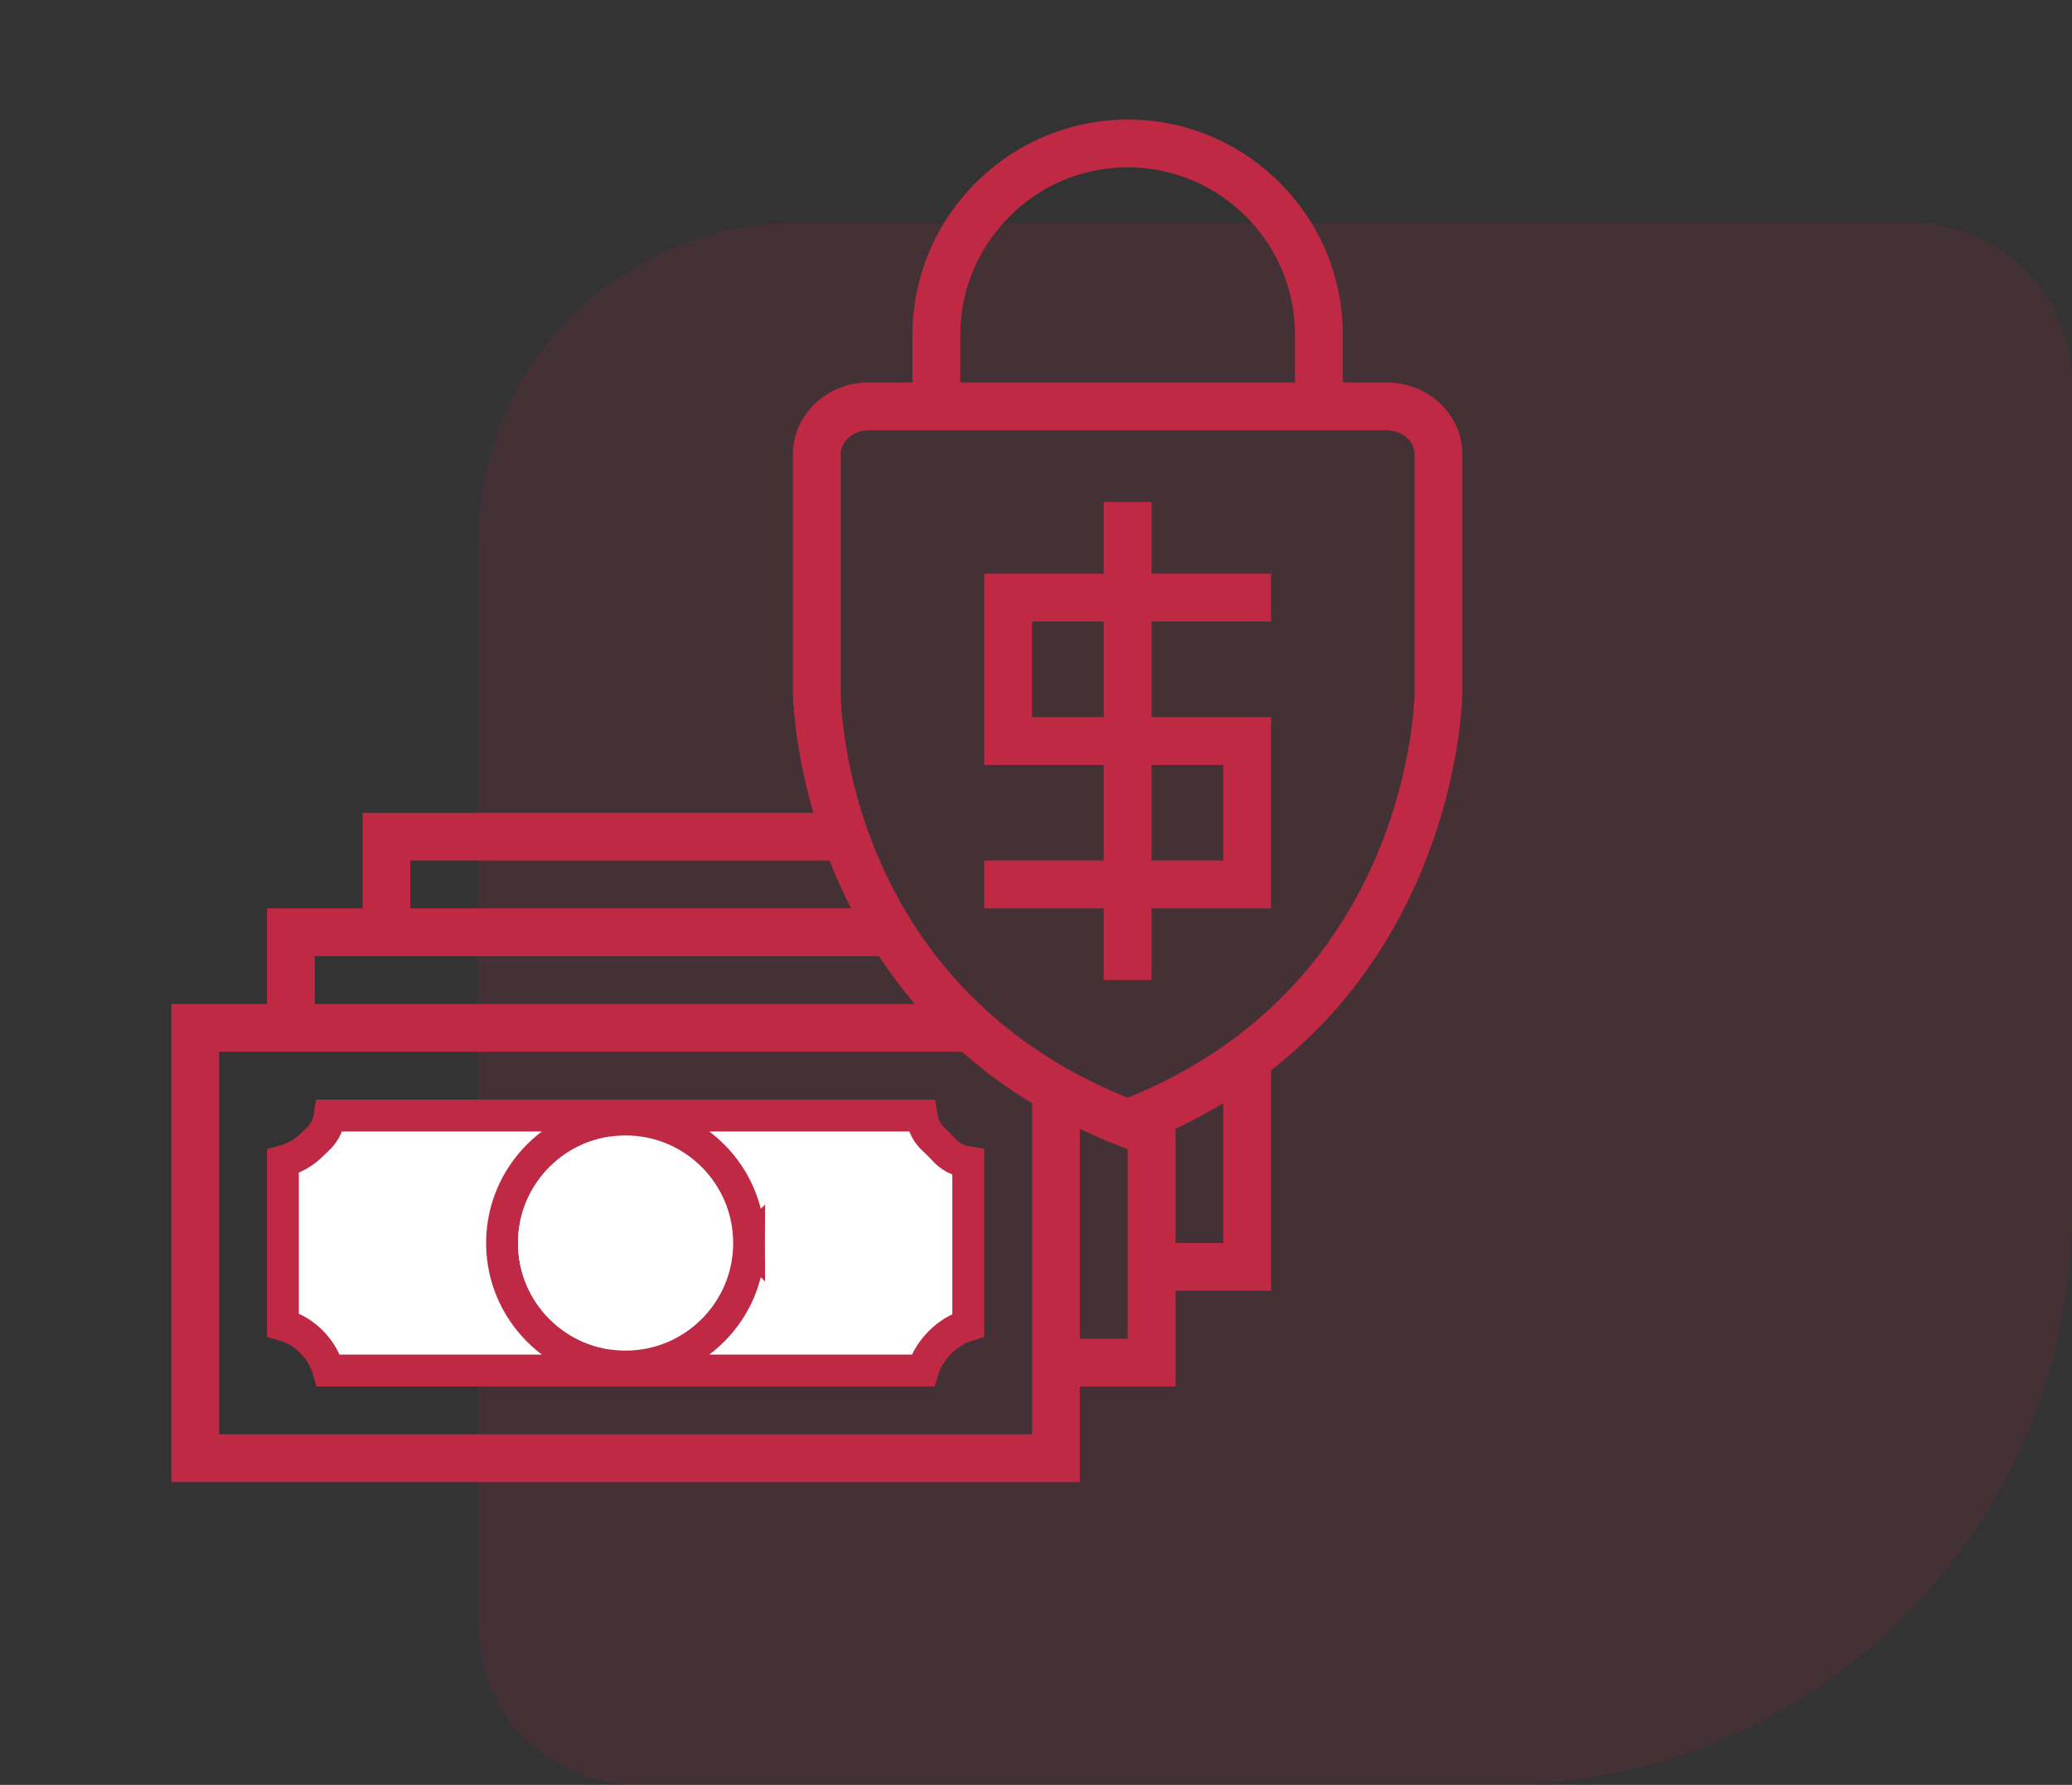 <svg width="65" height="56" viewBox="0 0 65 56" fill="none" xmlns="http://www.w3.org/2000/svg">
<rect x="0" y="0" width="65" height="56" fill="#333333" stroke="none"/>
<path d="M65 38C65 47.941 56.941 56 47 56L20 56C17.239 56 15 53.761 15 51L15 17C15 11.477 19.477 7 25 7L60 7C62.761 7 65 9.239 65 12L65 38Z" fill="#C02944" fill-opacity="0.12"/>
<path d="M19.625 42.875C17.485 42.875 15.75 41.14 15.75 39C15.75 36.86 17.485 35.125 19.625 35.125L19.625 42.875ZM19.625 42.875C21.765 42.875 23.5 41.14 23.5 38.999L19.625 42.875ZM30.375 36.468V41.575C30.035 41.677 29.729 41.876 29.49 42.115C29.251 42.354 29.053 42.66 28.95 43H10.304C10.117 42.338 9.575 41.759 8.875 41.567V36.436C9.218 36.347 9.534 36.169 9.789 35.914C9.818 35.885 9.846 35.859 9.877 35.83C9.879 35.828 9.882 35.825 9.885 35.822C9.912 35.797 9.945 35.767 9.975 35.736C10.047 35.665 10.13 35.573 10.199 35.446C10.272 35.313 10.317 35.167 10.343 35H28.907C28.933 35.167 28.978 35.313 29.051 35.446C29.12 35.573 29.203 35.665 29.275 35.736C29.305 35.766 29.338 35.797 29.365 35.822L29.374 35.83C29.404 35.859 29.432 35.885 29.461 35.914C29.49 35.942 29.516 35.97 29.545 36.001L29.553 36.01C29.578 36.037 29.608 36.069 29.639 36.1C29.71 36.172 29.802 36.254 29.929 36.324C30.061 36.397 30.208 36.442 30.375 36.468ZM23.5 38.999C23.5 36.86 21.765 35.124 19.625 35.125L23.5 38.999Z" fill="white" stroke="#C02944"/>
<path d="M19.625 35.625C17.761 35.625 16.25 37.136 16.25 39C16.25 40.864 17.761 42.375 19.625 42.375C21.489 42.375 23 40.864 23 38.999C23 37.136 21.489 35.624 19.625 35.625Z" fill="white"/>
<path d="M43.5 12H42.125V10.5C42.125 6.778 39.097 3.75 35.375 3.75C34.729 3.75 34.106 3.846 33.515 4.016C32.894 4.195 32.31 4.46 31.777 4.799C31.275 5.117 30.821 5.497 30.419 5.932C29.309 7.135 28.625 8.737 28.625 10.5V12H27.25C25.941 12 24.875 13.009 24.875 14.25V21.75C24.875 21.789 24.895 23.365 25.514 25.5H11.375V28.5H10.837H8.986H8.375V30.397V31.5H5.375V46.5H33.875V43.5H36.875V40.5H39.875V33.579C45.789 28.963 45.875 21.835 45.875 21.75V14.25C45.875 13.009 44.809 12 43.5 12ZM6.875 45V33H30.178C30.828 33.573 31.556 34.117 32.375 34.613V45H6.875ZM27.575 30C27.907 30.505 28.277 31.008 28.697 31.5H9.875V30H27.575ZM26.699 28.5H12.875V27H26.025C26.215 27.488 26.438 27.99 26.699 28.5ZM33.875 35.417C34.27 35.603 34.675 35.784 35.105 35.95L35.375 36.053V42H33.875V35.417ZM36.875 35.417C37.405 35.165 37.906 34.898 38.375 34.613V39H36.875V35.417ZM35.375 34.443C26.508 30.86 26.377 22.123 26.375 21.75V14.25C26.375 13.836 26.768 13.5 27.25 13.5H43.5C43.982 13.5 44.375 13.836 44.375 14.25V21.75C44.375 21.841 44.271 30.845 35.375 34.443ZM30.125 10.5C30.125 8.973 30.784 7.6 31.829 6.64C32.265 6.239 32.766 5.906 33.32 5.669C33.945 5.403 34.632 5.254 35.352 5.251C35.36 5.251 35.368 5.25 35.375 5.25C38.27 5.25 40.625 7.605 40.625 10.5V11.368V12H39.264H37.413H30.125V10.5Z" fill="#C02944"/>
<path d="M39.875 25.5V22.5H36.125V19.5H39.875V18H36.125V15.75H34.625V18H30.875V24H34.625V27H30.875V28.5H34.625V30.75H36.125V29.25V28.5H36.875H39.875V25.5ZM32.375 22.5V19.5H34.625V22.5H32.375ZM36.125 27V24H38.375V27H36.125Z" fill="#C02944"/>
</svg>
